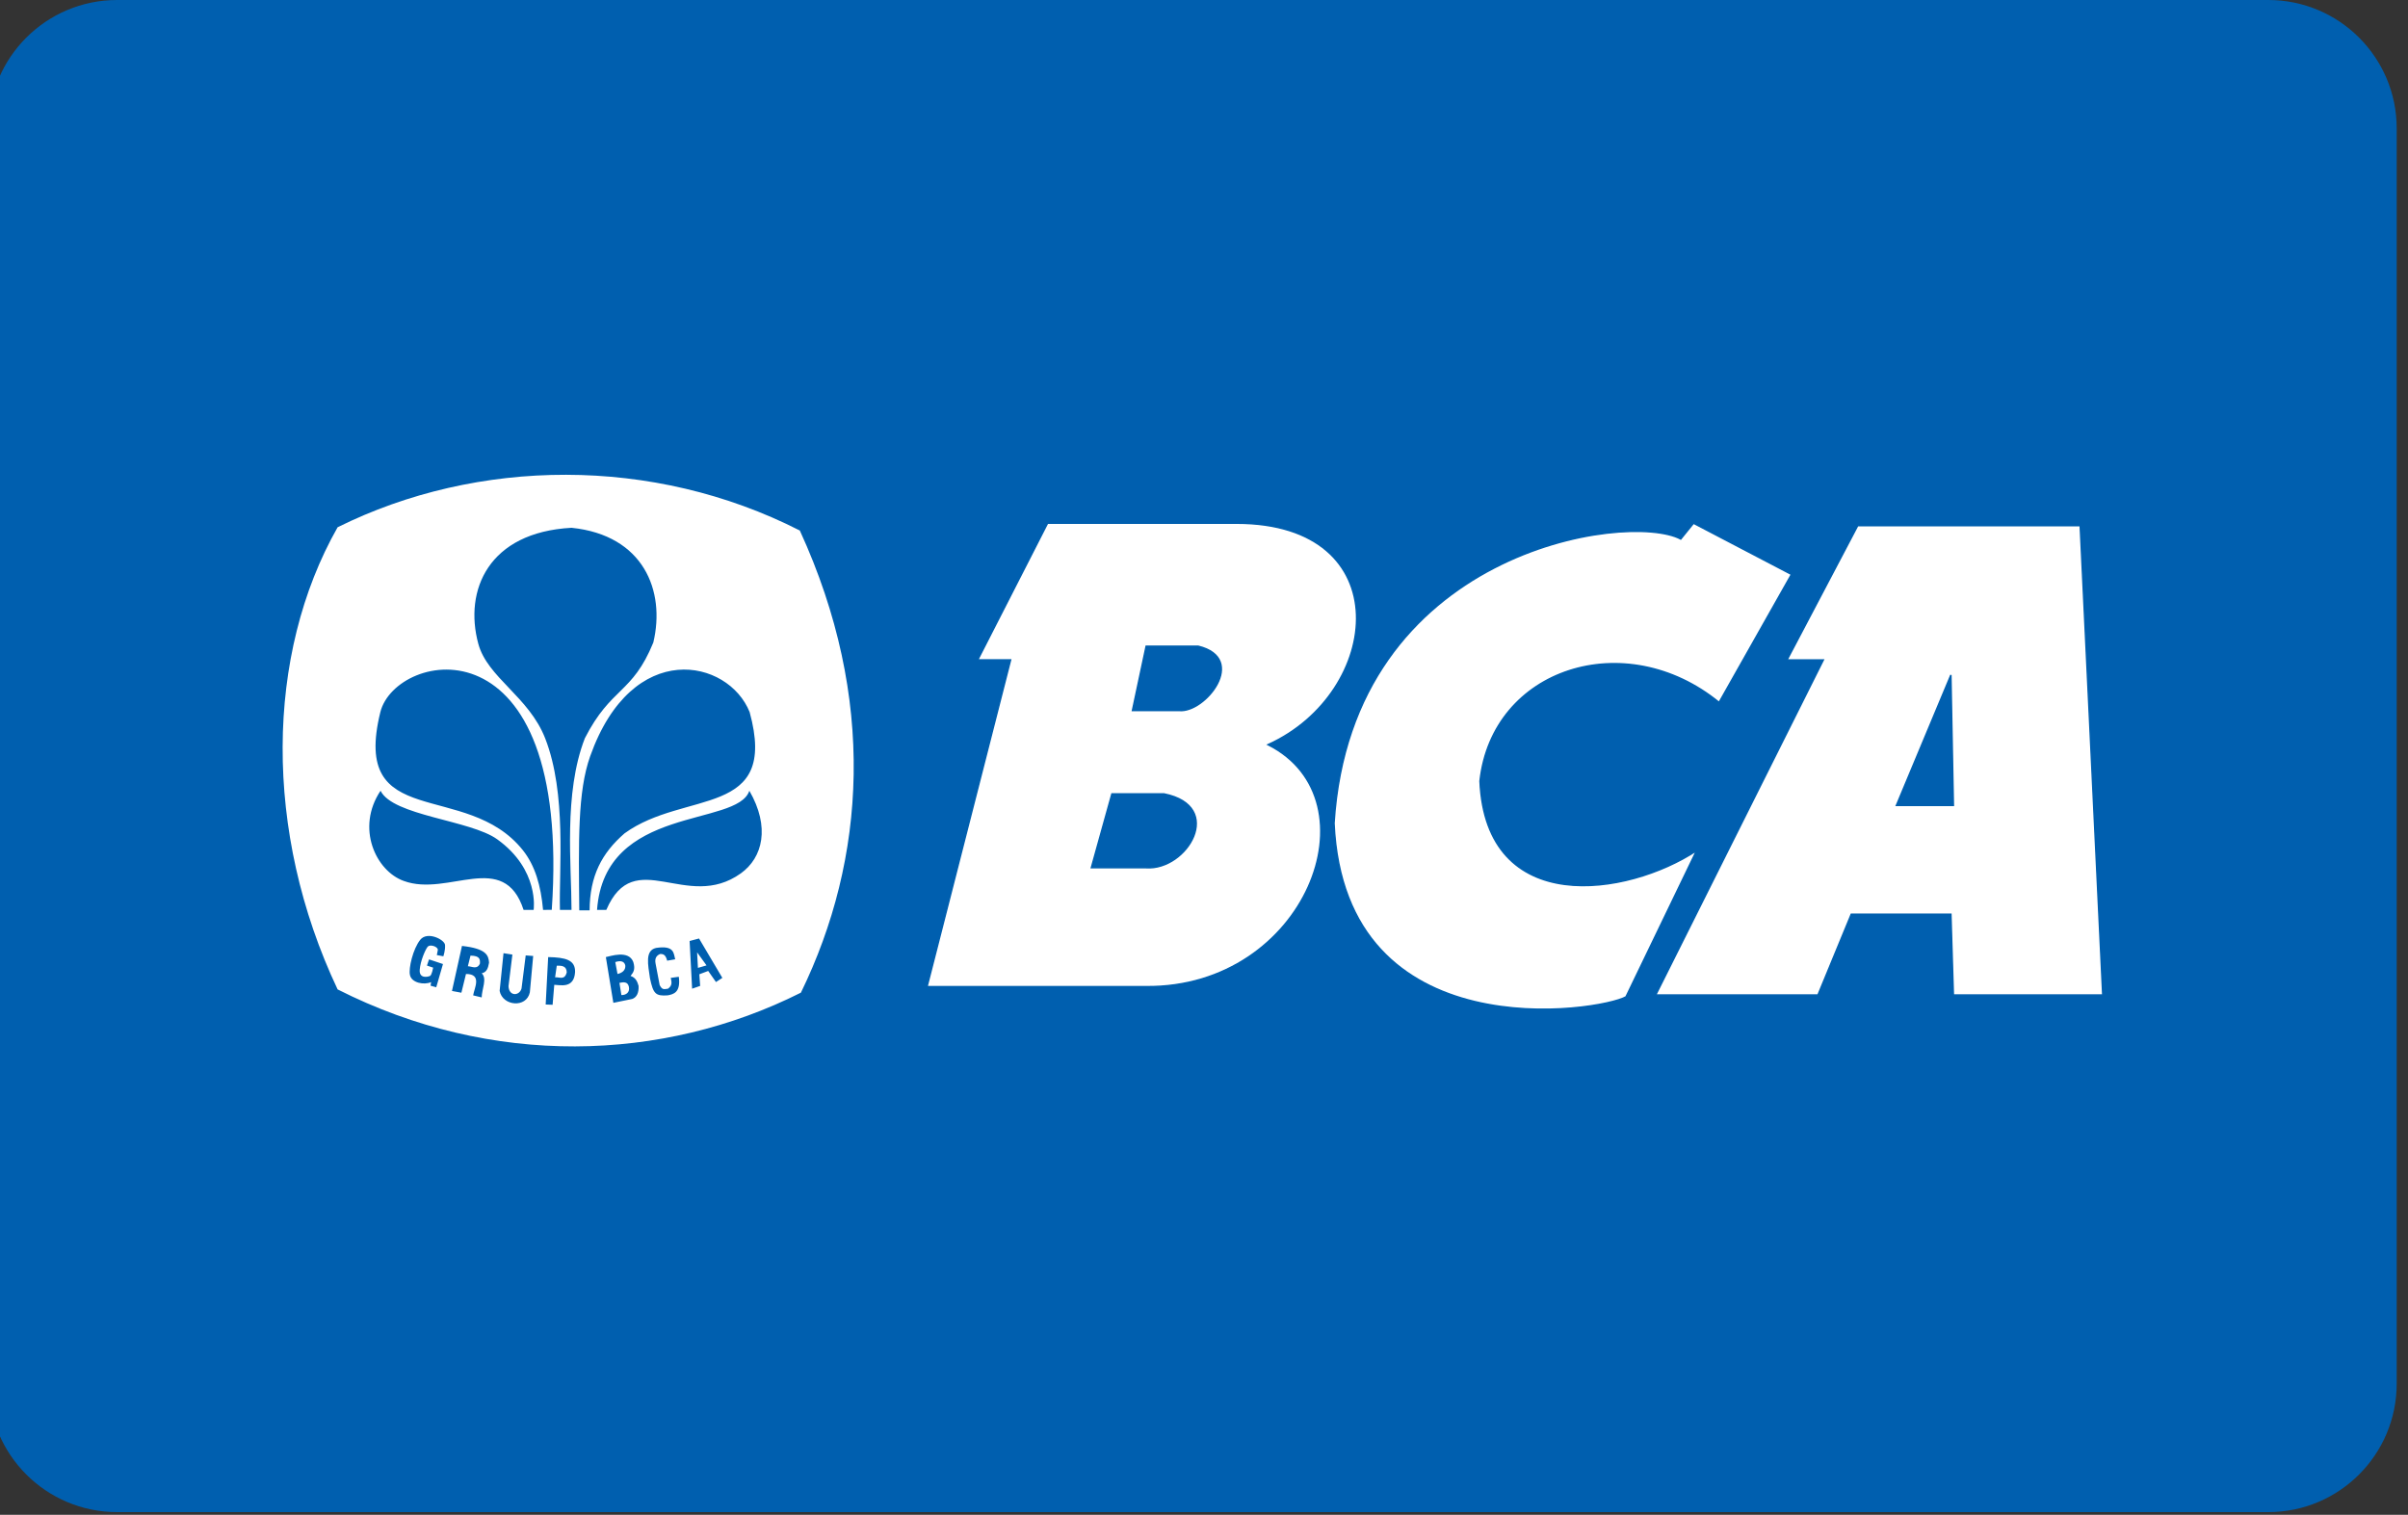 <svg width="213" height="134" viewBox="0 0 213 134" fill="none" xmlns="http://www.w3.org/2000/svg">
<rect x="0" y="0" width="213" height="134" fill="#333333" stroke="none"/>
<g clip-path="url(#clip0_105_10)">
<path d="M200.64 0H10.36C4.086 0 -1 5.086 -1 11.36V122.404C-1 128.678 4.086 133.764 10.36 133.764H200.64C206.914 133.764 212 128.678 212 122.404V11.36C212 5.086 206.914 0 200.64 0Z" fill="#005FAF"/>
<path d="M112.167 65.875C122.317 61.28 123.818 46.283 109.381 46.283H92.662L86.483 58.377H89.391L82 87.282H101.384C115.526 87.403 121.886 70.779 112.167 65.875ZM101.384 76.76H96.538L98.356 70.23H102.959C108.411 71.318 105.019 77.002 101.384 76.76ZM104.292 62.852H100.173L101.384 57.167H105.988C110.436 58.256 106.594 63.094 104.292 62.852Z" fill="white" stroke="#005FAF" stroke-width="0.13"/>
<path d="M152.062 62.141L158.463 50.812L149.802 46.283L148.672 47.681C143.999 45.201 119.532 48.625 118 72.822C118.916 93.12 141.603 89.469 143.829 88.181L150.069 75.249C143.957 79.285 131.444 81.222 130.915 69.1C132.012 59.103 143.785 55.37 152.062 62.141ZM184.004 46.497H164.325L158.071 58.379H161.284L146.454 88.021H160.808L163.755 80.872H172.567L172.786 88.021H186L184.004 46.497ZM167.748 71.246L172.566 59.714L172.786 71.246H167.748Z" fill="white" stroke="#005FAF" stroke-width="0.13"/>
<path d="M61.736 85.621L62.497 85.4L61.663 84.248L61.736 85.621ZM49.249 85.425L49.102 86.455C49.48 86.418 49.946 86.745 50.132 86.014C50.118 85.444 49.684 85.413 49.249 85.425ZM55.309 85.4C55.246 85.12 55.011 84.913 54.425 85.106L54.622 86.161C55.103 86.054 55.35 85.769 55.309 85.4ZM41.619 84.537L41.385 85.474C41.761 85.49 42.202 85.795 42.452 85.24C42.469 84.892 42.483 84.546 41.619 84.537ZM54.793 86.946L54.965 88.026C55.367 88.036 55.734 87.794 55.628 87.29C55.525 86.805 55.118 86.881 54.793 86.946Z" fill="white"/>
<path d="M70.748 46.931C57.757 40.313 42.242 40.497 29.864 46.642C23.481 57.879 23.278 73.6 29.864 87.525C43.501 94.425 58.583 93.971 70.844 87.813C76.606 75.991 77.558 61.766 70.748 46.931ZM48.807 80.483L48.037 80.492C47.847 78.364 47.338 76.575 46.247 75.207C41.243 68.932 31.015 73.656 33.644 62.993C35.01 57.541 50.597 54.326 48.807 80.483ZM33.662 69.951C34.755 72.175 41.599 72.539 43.975 74.241C47.744 76.941 47.203 80.493 47.203 80.493H46.315C44.565 75.129 39.653 79.376 35.719 77.931C33.249 77.053 31.456 73.245 33.662 69.951ZM46.133 87.437L46.501 84.518L47.163 84.567L46.869 87.781C46.572 89.196 44.461 89.007 44.195 87.658L44.538 84.321L45.323 84.444L44.98 87.241C45.023 88.166 45.952 88.111 46.133 87.437ZM42.608 88.234L41.853 88.052C41.942 87.428 42.682 86.159 41.219 86.159L40.812 87.818L39.979 87.662L40.864 83.678C43.027 83.914 43.217 84.516 43.259 85.162C43.174 85.663 43.04 86.013 42.608 86.099C43.114 86.558 42.614 87.519 42.608 88.234ZM37.812 83.773C37.604 84.049 37.188 85.013 37.127 85.782C37.063 86.597 37.846 86.425 38.041 86.33C38.198 86.254 38.315 85.599 38.315 85.599L37.767 85.417L37.95 84.869L39.183 85.28L38.589 87.335L38.087 87.198L38.133 86.878C37.517 87.159 36.392 86.948 36.26 86.239C36.128 85.669 36.528 83.941 37.173 83.134C37.8 82.349 39.328 83.116 39.365 83.59C39.402 84.063 39.216 84.595 39.216 84.595L38.641 84.487C38.641 84.487 38.676 84.316 38.726 84.047C38.779 83.761 38.036 83.476 37.812 83.773ZM49.028 87.118L48.881 88.885L48.268 88.86L48.488 84.665C50.02 84.696 50.898 84.908 50.868 85.99C50.777 87.467 49.581 87.135 49.028 87.118ZM50.554 80.492H49.529C49.438 76.859 50.136 70.214 48.227 65.323C46.781 61.616 43.121 59.948 42.309 56.953C41.025 52.213 43.211 47.084 50.554 46.689C56.921 47.343 58.877 52.258 57.791 56.834C55.924 61.409 54.057 60.752 51.732 65.309C49.833 70.195 50.556 76.596 50.554 80.492ZM61.932 87.216L61.221 87.462L61 83.242L61.834 83.021L63.895 86.505L63.331 86.873L62.644 85.892L61.859 86.186L61.932 87.216ZM53.632 80.492H52.811C53.488 71.162 65.213 73.189 66.284 69.951C68.138 73.161 67.471 75.867 65.536 77.255C60.728 80.704 56.117 74.702 53.632 80.492ZM57.983 85.205L58.351 87.143C58.58 87.59 58.736 87.507 59.087 87.462C59.494 87.167 59.409 86.88 59.332 86.505L60.044 86.407C60.229 87.811 59.562 87.954 59.062 88.051C57.992 88.127 57.782 87.919 57.492 86.53C57.324 85.341 57.032 84.085 58.032 83.856C59.673 83.605 59.576 84.344 59.725 84.861L59.013 84.984C58.9 84.54 58.736 84.363 58.375 84.396C58.047 84.547 57.912 84.791 57.983 85.205ZM56.486 87.216C56.52 87.827 56.313 88.233 55.922 88.369L54.254 88.713L53.591 84.665C53.934 84.609 55.612 83.994 56.02 85.107C56.221 85.786 56.013 86.03 55.775 86.333C56.226 86.478 56.378 86.829 56.486 87.216ZM52.202 66.902C55.919 56.437 64.424 58.286 66.31 62.993C68.894 72.438 60.573 69.848 55.243 73.721C53.228 75.473 52.168 77.483 52.153 80.53H51.239C51.184 74.392 51.085 70.046 52.202 66.902Z" fill="white"/>
</g>
<defs>
<clipPath id="clip0_105_10">
<rect width="213" height="134" fill="white"/>
</clipPath>
</defs>
</svg>
